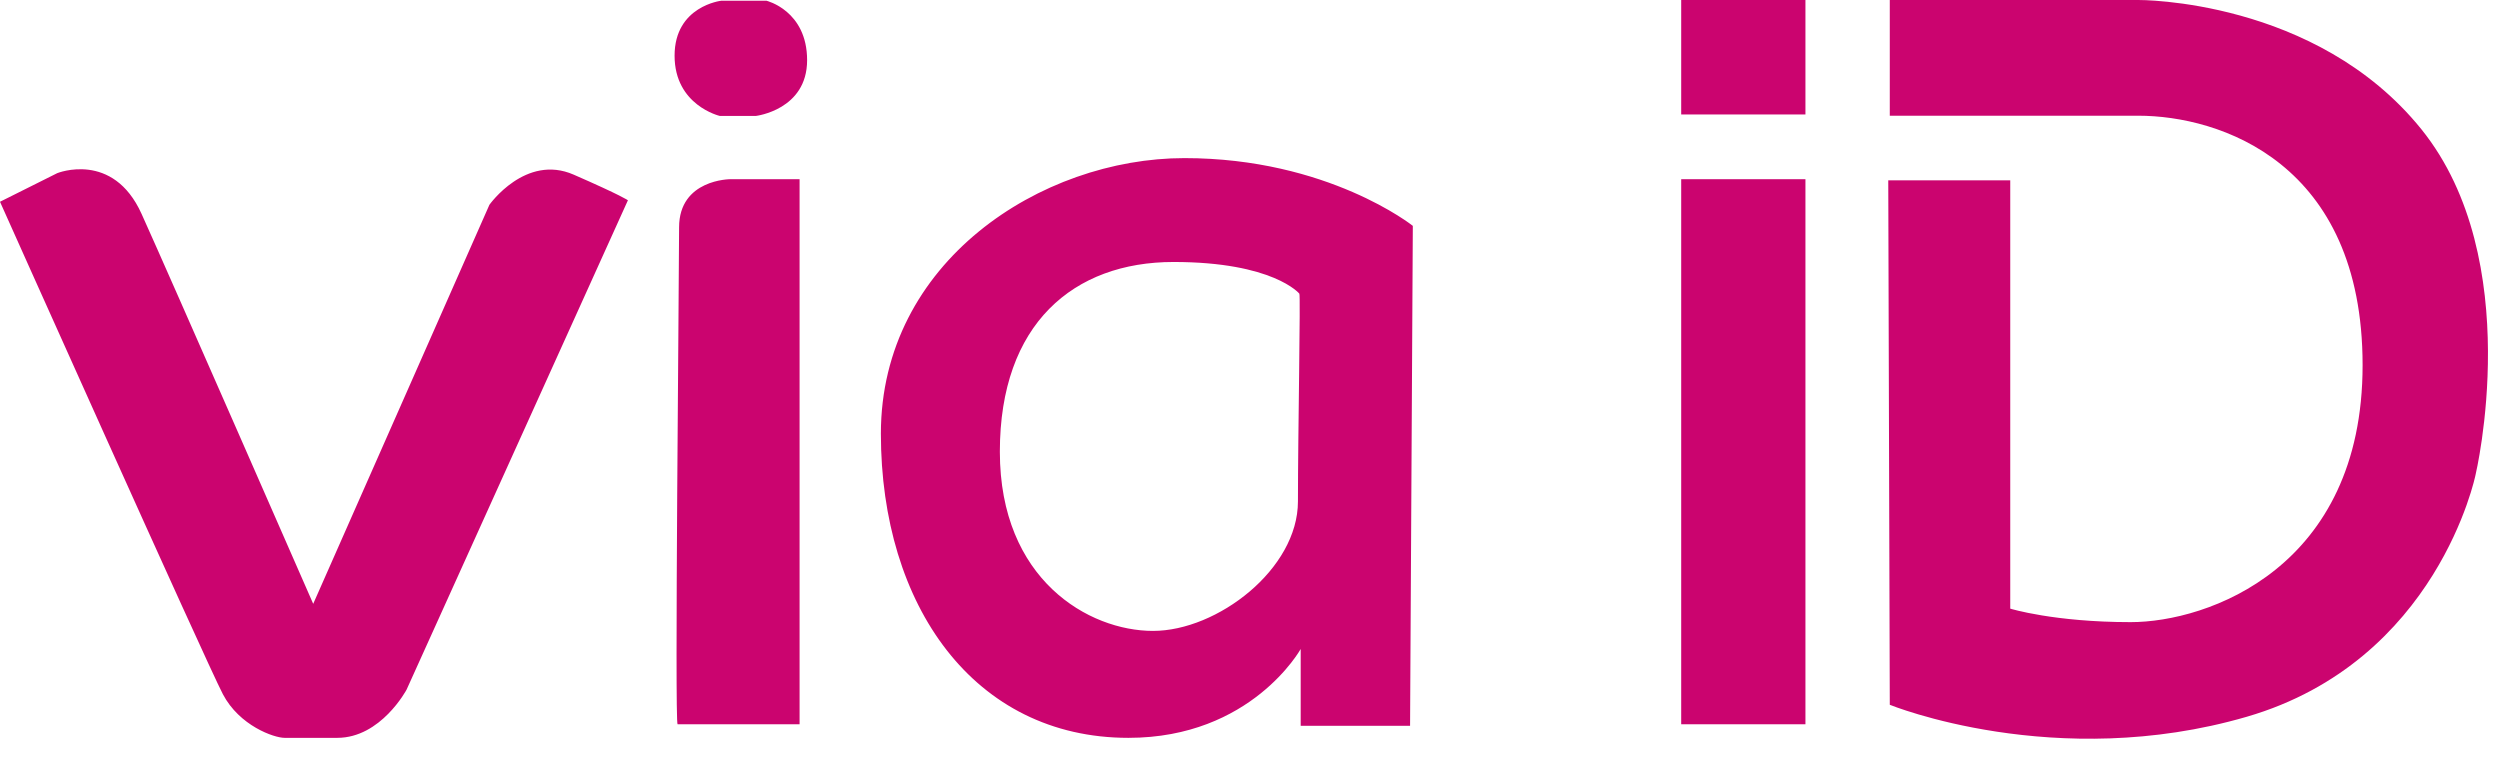 <?xml version="1.0" encoding="UTF-8"?>
<svg xmlns="http://www.w3.org/2000/svg" width="102" height="31" viewBox="0 0 102 31" fill="none">
  <path fill-rule="evenodd" clip-rule="evenodd" d="M68.593 4.669H73.662V2.99036e-05H68.593V4.669ZM68.593 29.55H73.662V7.31H68.593V29.55ZM98.791 5.272C94.489 -0.062 87.24 3.18435e-05 87.24 3.18435e-05H77.103V4.721H87.24C90.558 4.721 96.394 6.621 96.394 14.899C96.394 23.176 90.066 25.383 86.932 25.383C83.799 25.383 82.018 24.832 82.018 24.832V7.357H77.041L77.103 28.755C77.103 28.755 83.861 31.514 91.664 29.245C99.466 26.977 101.002 19.374 101.002 19.374C101.002 19.374 103.091 10.607 98.791 5.272ZM53.013 11.981C53.068 11.981 52.956 17.694 52.956 20.458C52.956 23.222 49.666 25.741 47.043 25.741C44.421 25.741 40.794 23.653 40.794 18.43C40.794 13.209 43.806 10.689 47.879 10.689C51.952 10.689 53.013 11.981 53.013 11.981ZM35.94 17.694C35.94 24.697 39.734 30.104 46.039 30.104C51.06 30.104 53.068 26.479 53.068 26.479V29.612H57.531C57.531 29.612 57.643 9.338 57.643 9.215C57.643 9.215 54.184 6.451 48.326 6.451C42.468 6.451 35.94 10.689 35.94 17.694ZM27.707 9.276C27.707 11.242 27.523 29.551 27.646 29.551H32.623V7.311H29.797C29.797 7.311 27.707 7.311 27.707 9.276ZM19.968 8.356L12.779 24.636C12.779 24.636 6.943 11.304 5.775 8.724C4.608 6.143 2.335 7.065 2.335 7.065L0 8.232C0 8.232 8.417 27.032 9.093 28.322C9.769 29.612 11.181 30.104 11.611 30.104H13.762C15.543 30.104 16.588 28.138 16.588 28.138L25.619 8.171C25.619 8.171 25.373 7.985 23.407 7.126C21.442 6.266 19.968 8.356 19.968 8.356ZM31.272 0.03H29.428C29.428 0.03 27.523 0.245 27.523 2.272C27.523 4.3 29.367 4.73 29.367 4.73H30.841C30.841 4.73 32.93 4.484 32.93 2.456C32.93 0.43 31.272 0.03 31.272 0.03Z" fill="#CB046F"></path>
</svg>
